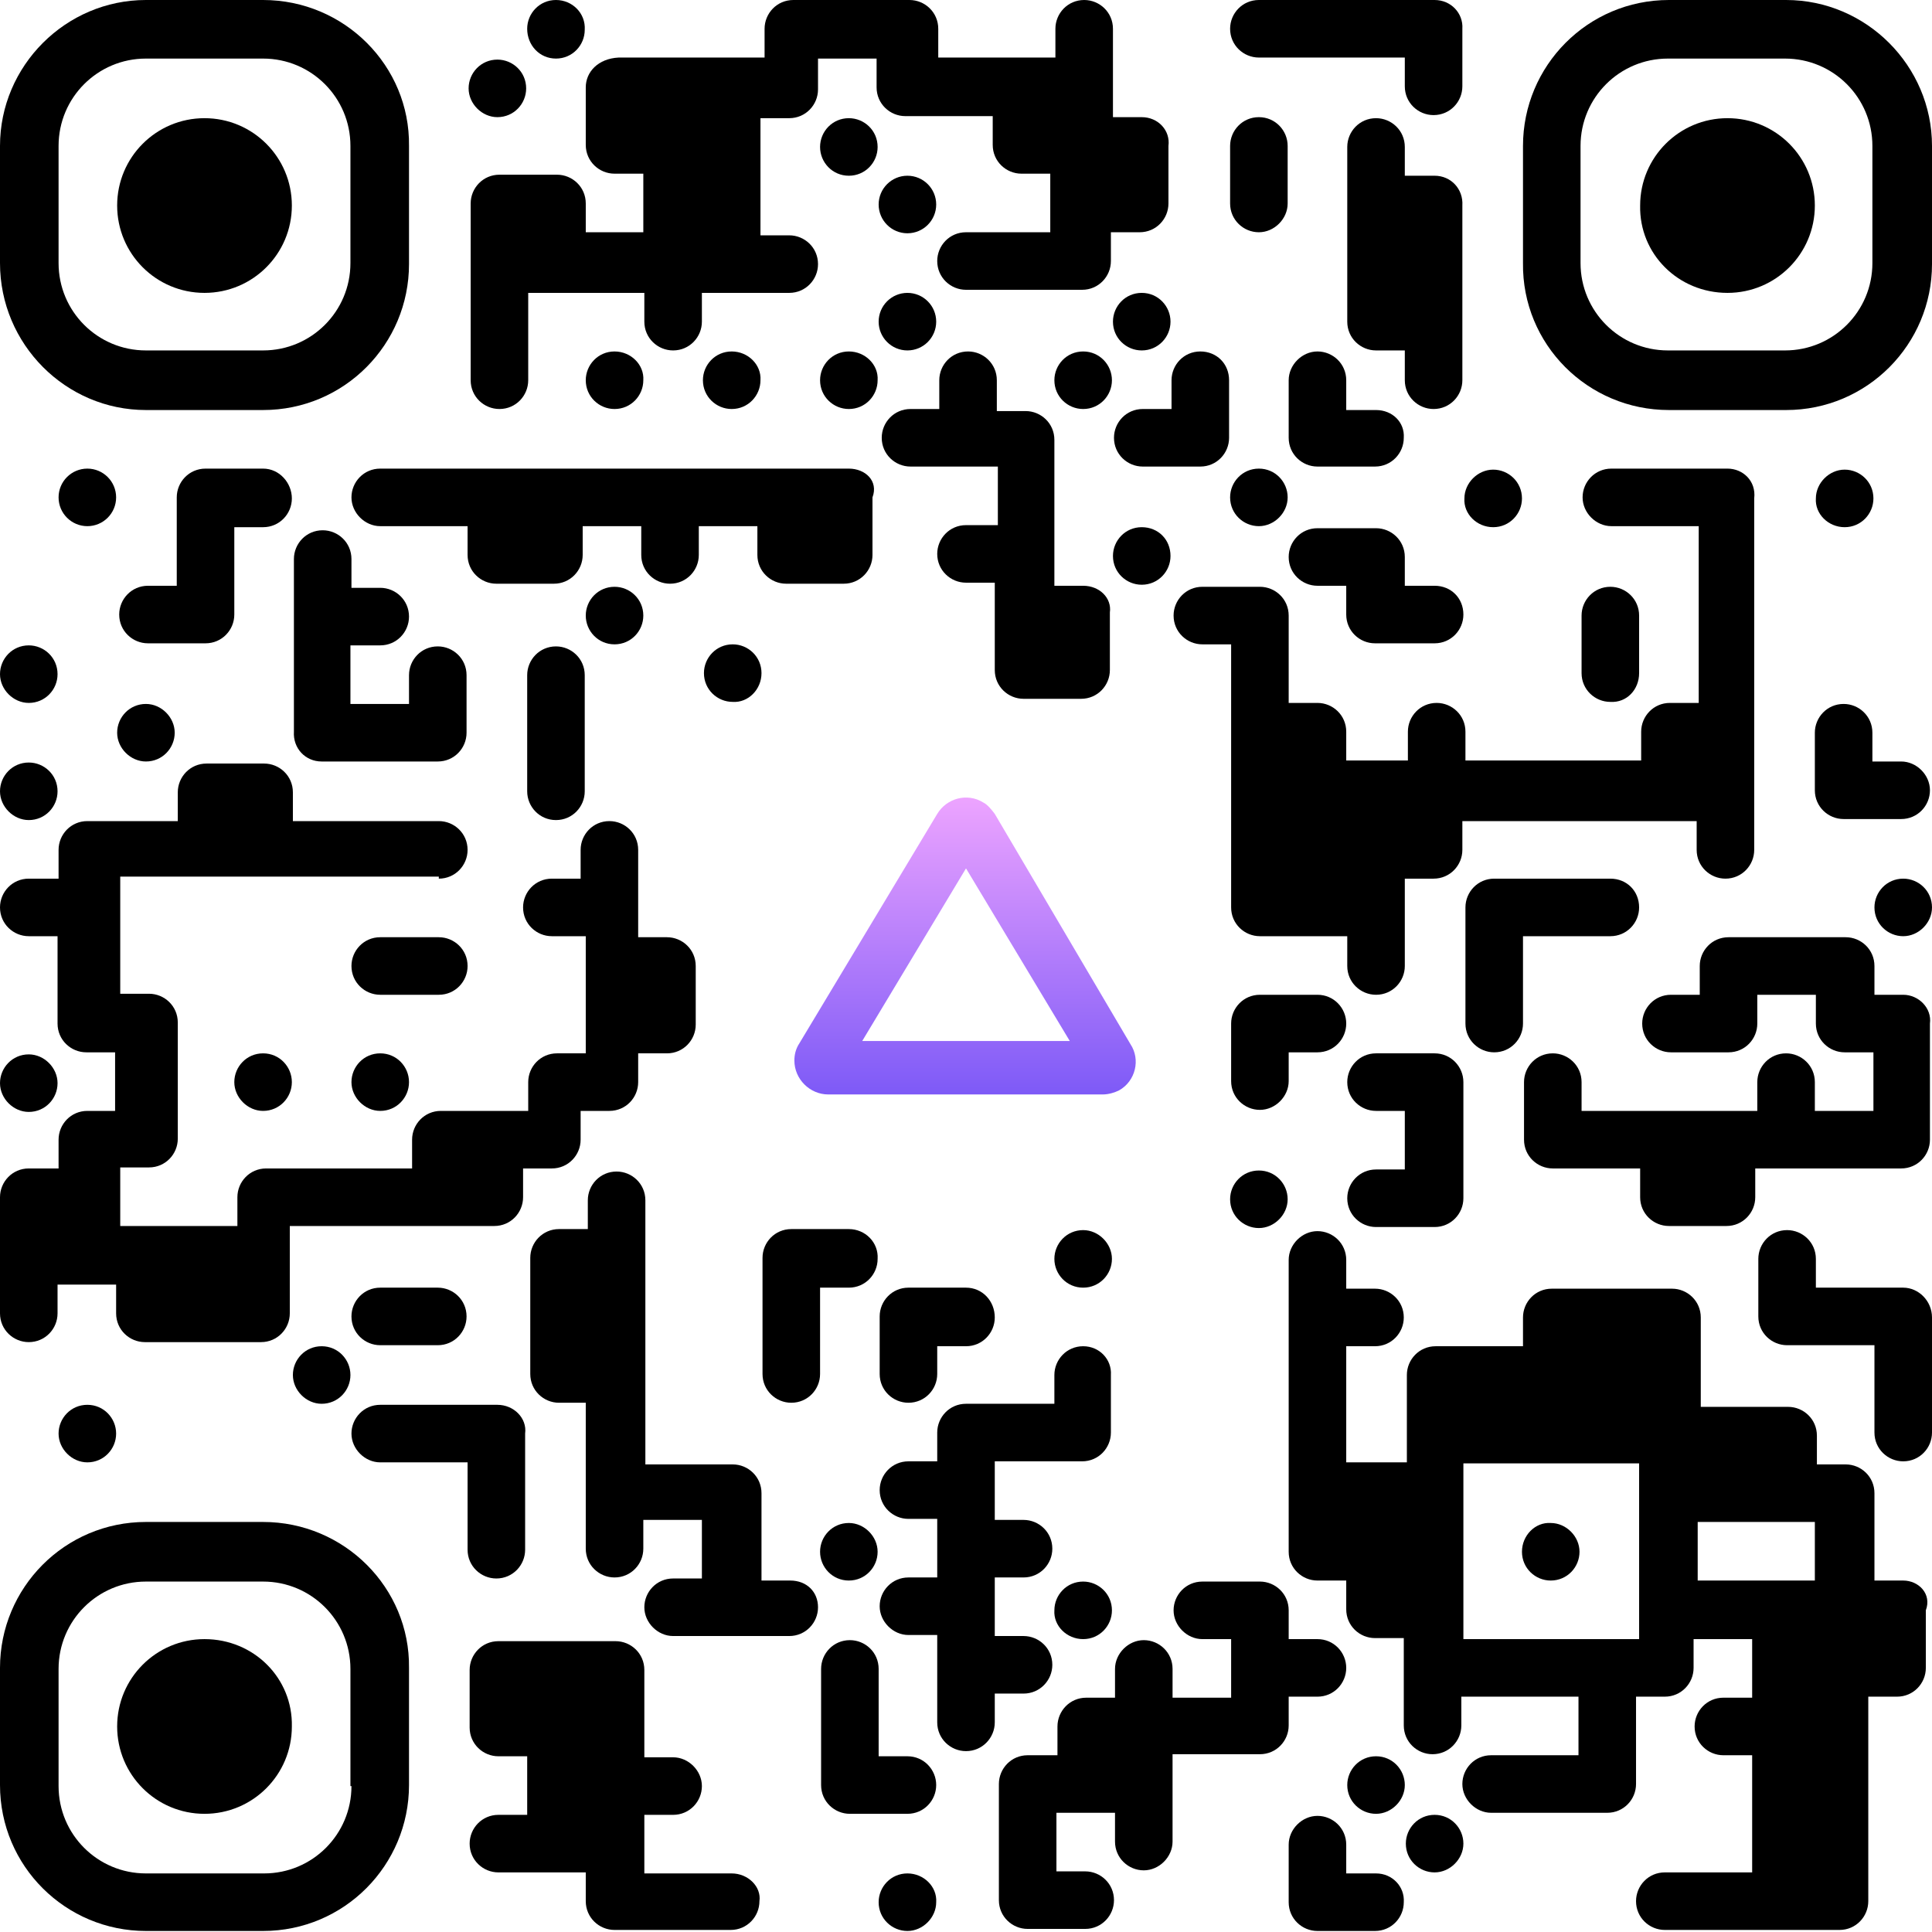 <?xml version="1.0" encoding="utf-8"?>
<!-- Generator: Adobe Illustrator 27.6.0, SVG Export Plug-In . SVG Version: 6.00 Build 0)  -->
<svg version="1.1" id="Layer_1" xmlns="http://www.w3.org/2000/svg" xmlns:xlink="http://www.w3.org/1999/xlink" x="0px" y="0px"
	 viewBox="0 0 188 188" style="enable-background:new 0 0 188 188;" xml:space="preserve">
<style type="text/css">
	.st0{fill-rule:evenodd;clip-rule:evenodd;fill:url(#SVGID_1_);}
</style>
<g>
	<g>
		<path d="M2.8,68.4c1.6,0,2.8-1.3,2.8-2.8c0-1.6-1.3-2.8-2.8-2.8c-1.6,0-2.8,1.3-2.8,2.8C0,67.1,1.3,68.4,2.8,68.4z"/>
		<circle cx="8.5" cy="48.4" r="2.8"/>
		<path d="M25.6,45.6h-2.8h-1h-1.8c-1.6,0-2.8,1.3-2.8,2.8v2.8V57h-2.8c-1.6,0-2.8,1.3-2.8,2.8c0,1.6,1.3,2.8,2.8,2.8h2.8h0h2.8
			c1.6,0,2.8-1.3,2.8-2.8V57v-5.7h2.8c1.6,0,2.8-1.3,2.8-2.8S27.2,45.6,25.6,45.6z"/>
		<path d="M59.8,62.7c1.6,0,2.8-1.3,2.8-2.8c0-1.6-1.3-2.8-2.8-2.8c-1.6,0-2.8,1.3-2.8,2.8C57,61.4,58.2,62.7,59.8,62.7z"/>
		<g>
			<path d="M14.2,74.1c1.6,0,2.8-1.3,2.8-2.8s-1.3-2.8-2.8-2.8c-1.6,0-2.8,1.3-2.8,2.8S12.7,74.1,14.2,74.1z"/>
			<path d="M31.3,74.1h1.8h1h5.7h0h2.8c1.6,0,2.8-1.3,2.8-2.8v-2.8v-2.8c0-1.6-1.3-2.8-2.8-2.8c-1.6,0-2.8,1.3-2.8,2.8v2.8h-5.7
				v-5.7H37c1.6,0,2.8-1.3,2.8-2.8c0-1.6-1.3-2.8-2.8-2.8h-2.8v-2.8c0-1.6-1.3-2.8-2.8-2.8c-1.6,0-2.8,1.3-2.8,2.8V57v5.7v5.7v2.8
				C28.5,72.8,29.7,74.1,31.3,74.1z"/>
		</g>
		<path d="M74.1,65.5c0-1.6-1.3-2.8-2.8-2.8c-1.6,0-2.8,1.3-2.8,2.8c0,1.6,1.3,2.8,2.8,2.8C72.8,68.4,74.1,67.1,74.1,65.5z"/>
		<path d="M71.2,182.3h-2.8h-1h-4.7v-5.7h2.8c1.6,0,2.8-1.3,2.8-2.8s-1.3-2.8-2.8-2.8h-2.8v-5.7v-2.8c0-1.6-1.3-2.8-2.8-2.8H58h-1
			h-5.7h0h-2.8c-1.6,0-2.8,1.3-2.8,2.8v2.8v2.8c0,1.6,1.3,2.8,2.8,2.8h2.8v5.7h-2.8c-1.6,0-2.8,1.3-2.8,2.8c0,1.6,1.3,2.8,2.8,2.8
			h2.8h0H57v2.8c0,1.6,1.3,2.8,2.8,2.8h2.8h0h4.7h1h2.8c1.6,0,2.8-1.3,2.8-2.8C74.1,183.6,72.8,182.3,71.2,182.3z"/>
		<path d="M82.6,45.6h-2.8h-1h-4.7h0h-5.7h-1h-4.7h0H57h-1h-4.7h0h-4.7h-1h-5.7h0H37c-1.6,0-2.8,1.3-2.8,2.8s1.3,2.8,2.8,2.8h2.8h0
			h5.7v2.8c0,1.6,1.3,2.8,2.8,2.8h2.8h0h2.8c1.6,0,2.8-1.3,2.8-2.8v-2.8h5.7v2.8c0,1.6,1.3,2.8,2.8,2.8c1.6,0,2.8-1.3,2.8-2.8v-2.8
			h5.7v2.8c0,1.6,1.3,2.8,2.8,2.8h1.8h1h2.8c1.6,0,2.8-1.3,2.8-2.8v-2.8v-2.8C85.5,46.8,84.2,45.6,82.6,45.6z"/>
		<g>
			<path d="M2.8,79.8c1.6,0,2.8-1.3,2.8-2.8c0-1.6-1.3-2.8-2.8-2.8c-1.6,0-2.8,1.3-2.8,2.8C0,78.5,1.3,79.8,2.8,79.8z"/>
			<path d="M2.8,108.2c1.6,0,2.8-1.3,2.8-2.8s-1.3-2.8-2.8-2.8c-1.6,0-2.8,1.3-2.8,2.8S1.3,108.2,2.8,108.2z"/>
			<path d="M8.5,136.7c-1.6,0-2.8,1.3-2.8,2.8s1.3,2.8,2.8,2.8c1.6,0,2.8-1.3,2.8-2.8S10.1,136.7,8.5,136.7z"/>
			<path d="M25.6,102.5c-1.6,0-2.8,1.3-2.8,2.8s1.3,2.8,2.8,2.8c1.6,0,2.8-1.3,2.8-2.8S27.2,102.5,25.6,102.5z"/>
			<path d="M31.3,131c-1.6,0-2.8,1.3-2.8,2.8s1.3,2.8,2.8,2.8c1.6,0,2.8-1.3,2.8-2.8S32.9,131,31.3,131z"/>
			<path d="M37,102.5c-1.6,0-2.8,1.3-2.8,2.8s1.3,2.8,2.8,2.8c1.6,0,2.8-1.3,2.8-2.8S38.6,102.5,37,102.5z"/>
			<path d="M42.7,96.8c1.6,0,2.8-1.3,2.8-2.8c0-1.6-1.3-2.8-2.8-2.8h-2.8h0H37c-1.6,0-2.8,1.3-2.8,2.8c0,1.6,1.3,2.8,2.8,2.8h2.8h0
				H42.7z"/>
			<path d="M39.9,125.3L39.9,125.3H37c-1.6,0-2.8,1.3-2.8,2.8c0,1.6,1.3,2.8,2.8,2.8h2.8h0h2.8c1.6,0,2.8-1.3,2.8-2.8
				c0-1.6-1.3-2.8-2.8-2.8H39.9z"/>
			<path d="M48.4,136.7h-1.8h-1h-5.7h0H37c-1.6,0-2.8,1.3-2.8,2.8s1.3,2.8,2.8,2.8h2.8h0h5.7v5.7v2.8c0,1.6,1.3,2.8,2.8,2.8
				c1.6,0,2.8-1.3,2.8-2.8v-2.8v-5.7v-2.8C51.3,138,50,136.7,48.4,136.7z"/>
			<path d="M54.1,79.8c1.6,0,2.8-1.3,2.8-2.8v-2.8v0v-5.7v-2.8c0-1.6-1.3-2.8-2.8-2.8c-1.6,0-2.8,1.3-2.8,2.8v2.8v5.7v0v2.8
				C51.3,78.5,52.5,79.8,54.1,79.8z"/>
			<path d="M42.7,85.5c1.6,0,2.8-1.3,2.8-2.8c0-1.6-1.3-2.8-2.8-2.8h-2.8h0h-5.7h-1h-4.7v-2.8c0-1.6-1.3-2.8-2.8-2.8h-2.8h-1h-1.8
				c-1.6,0-2.8,1.3-2.8,2.8v2.8h-5.7h-1H8.5c-1.6,0-2.8,1.3-2.8,2.8v2.8H2.8c-1.6,0-2.8,1.3-2.8,2.8c0,1.6,1.3,2.8,2.8,2.8h2.8v5.7
				v2.8c0,1.6,1.3,2.8,2.8,2.8h2.8l0,0v0v5.7l0,0v0H8.5c-1.6,0-2.8,1.3-2.8,2.8v2.8H2.8c-1.6,0-2.8,1.3-2.8,2.8v2.8v5.7v2.8
				c0,1.6,1.3,2.8,2.8,2.8c1.6,0,2.8-1.3,2.8-2.8v-2.8h5.7v0l0,0v2.8c0,1.6,1.3,2.8,2.8,2.8h2.8h0h5.7h1h1.8c1.6,0,2.8-1.3,2.8-2.8
				v-2.8v-5.7h5.7h1h4.7h0h5.7h1h1.8c1.6,0,2.8-1.3,2.8-2.8v-2.8h2.8c1.6,0,2.8-1.3,2.8-2.8v-2.8v0l0,0h2.8c1.6,0,2.8-1.3,2.8-2.8
				v-2.8h2.8c1.6,0,2.8-1.3,2.8-2.8v-2.8V94c0-1.6-1.3-2.8-2.8-2.8h-2.8v-5.7v-2.8c0-1.6-1.3-2.8-2.8-2.8c-1.6,0-2.8,1.3-2.8,2.8
				v2.8h-2.8c-1.6,0-2.8,1.3-2.8,2.8c0,1.6,1.3,2.8,2.8,2.8H57v5.7v5.7l0,0v0h-2.8c-1.6,0-2.8,1.3-2.8,2.8v2.8h-4.7h-1h-2.8
				c-1.6,0-2.8,1.3-2.8,2.8v2.8h-4.7h-1h-5.7h0h-2.8c-1.6,0-2.8,1.3-2.8,2.8v2.8h-5.7h0h-5.7l0,0v0v-5.7v0l0,0h2.8
				c1.6,0,2.8-1.3,2.8-2.8v-2.8v-5.7v-2.8c0-1.6-1.3-2.8-2.8-2.8h-1.8h-1h0v-5.7v-5.7H42.7z"/>
			<path d="M76.9,153.8h-2.8v-5.7v-2.8c0-1.6-1.3-2.8-2.8-2.8h-1.8h-1h-5.7v-5.7V131v-5.7v-5.7v-2.8c0-1.6-1.3-2.8-2.8-2.8
				c-1.6,0-2.8,1.3-2.8,2.8v2.8h-2.8c-1.6,0-2.8,1.3-2.8,2.8v2.8v5.7v2.8c0,1.6,1.3,2.8,2.8,2.8H57v5.7v5.7v2.8
				c0,1.6,1.3,2.8,2.8,2.8c1.6,0,2.8-1.3,2.8-2.8v-2.8h5.7v5.7h-2.8c-1.6,0-2.8,1.3-2.8,2.8s1.3,2.8,2.8,2.8h2.8h1h4.7h0h2.8
				c1.6,0,2.8-1.3,2.8-2.8S78.5,153.8,76.9,153.8z"/>
			<path d="M82.6,119.6h-2.8h-1h-1.8c-1.6,0-2.8,1.3-2.8,2.8v2.8v5.7v2.8c0,1.6,1.3,2.8,2.8,2.8c1.6,0,2.8-1.3,2.8-2.8V131v-5.7h2.8
				c1.6,0,2.8-1.3,2.8-2.8C85.5,120.9,84.2,119.6,82.6,119.6z"/>
		</g>
		<path d="M82.6,153.8c1.6,0,2.8-1.3,2.8-2.8s-1.3-2.8-2.8-2.8c-1.6,0-2.8,1.3-2.8,2.8S81,153.8,82.6,153.8z"/>
		<path d="M88.3,170.9h-2.8v-5.7v-2.8c0-1.6-1.3-2.8-2.8-2.8c-1.6,0-2.8,1.3-2.8,2.8v2.8v5.7v2.8c0,1.6,1.3,2.8,2.8,2.8h2.8h0h2.8
			c1.6,0,2.8-1.3,2.8-2.8S89.9,170.9,88.3,170.9z"/>
		<path d="M88.3,182.3c-1.6,0-2.8,1.3-2.8,2.8c0,1.6,1.3,2.8,2.8,2.8s2.8-1.3,2.8-2.8C91.2,183.6,89.9,182.3,88.3,182.3z"/>
		<path d="M94,125.3h-2.8h-1h-1.8c-1.6,0-2.8,1.3-2.8,2.8v2.8v2.8c0,1.6,1.3,2.8,2.8,2.8c1.6,0,2.8-1.3,2.8-2.8V131H94
			c1.6,0,2.8-1.3,2.8-2.8C96.8,126.6,95.6,125.3,94,125.3z"/>
		<path d="M105.4,125.3c1.6,0,2.8-1.3,2.8-2.8s-1.3-2.8-2.8-2.8c-1.6,0-2.8,1.3-2.8,2.8S103.8,125.3,105.4,125.3z"/>
		<path d="M105.4,131c-1.6,0-2.8,1.3-2.8,2.8v2.8h-5.7h0H94c-1.6,0-2.8,1.3-2.8,2.8v2.8h-2.8c-1.6,0-2.8,1.3-2.8,2.8
			c0,1.6,1.3,2.8,2.8,2.8h2.8v5.7h-2.8c-1.6,0-2.8,1.3-2.8,2.8s1.3,2.8,2.8,2.8h2.8v5.7v2.8c0,1.6,1.3,2.8,2.8,2.8
			c1.6,0,2.8-1.3,2.8-2.8v-2.8h2.8c1.6,0,2.8-1.3,2.8-2.8c0-1.6-1.3-2.8-2.8-2.8h-2.8v-5.7h2.8c1.6,0,2.8-1.3,2.8-2.8
			c0-1.6-1.3-2.8-2.8-2.8h-2.8v-5.7h5.7h1h1.8c1.6,0,2.8-1.3,2.8-2.8v-2.8v-2.8C108.2,132.3,107,131,105.4,131z"/>
		<path d="M105.4,159.5c1.6,0,2.8-1.3,2.8-2.8c0-1.6-1.3-2.8-2.8-2.8c-1.6,0-2.8,1.3-2.8,2.8C102.5,158.2,103.8,159.5,105.4,159.5z"
			/>
		<g>
			<path d="M48.4,11.4c1.6,0,2.8-1.3,2.8-2.8c0-1.6-1.3-2.8-2.8-2.8c-1.6,0-2.8,1.3-2.8,2.8C45.6,10.1,46.9,11.4,48.4,11.4z"/>
			<path d="M54.1,5.7c1.6,0,2.8-1.3,2.8-2.8C57,1.3,55.7,0,54.1,0c-1.6,0-2.8,1.3-2.8,2.8C51.3,4.4,52.5,5.7,54.1,5.7z"/>
			<path d="M59.8,34.2c-1.6,0-2.8,1.3-2.8,2.8c0,1.6,1.3,2.8,2.8,2.8c1.6,0,2.8-1.3,2.8-2.8C62.7,35.5,61.4,34.2,59.8,34.2z"/>
			<path d="M71.2,34.2c-1.6,0-2.8,1.3-2.8,2.8c0,1.6,1.3,2.8,2.8,2.8c1.6,0,2.8-1.3,2.8-2.8C74.1,35.5,72.8,34.2,71.2,34.2z"/>
			<path d="M82.6,17.1c1.6,0,2.8-1.3,2.8-2.8c0-1.6-1.3-2.8-2.8-2.8c-1.6,0-2.8,1.3-2.8,2.8C79.8,15.8,81,17.1,82.6,17.1z"/>
			<path d="M82.6,34.2c-1.6,0-2.8,1.3-2.8,2.8c0,1.6,1.3,2.8,2.8,2.8c1.6,0,2.8-1.3,2.8-2.8C85.5,35.5,84.2,34.2,82.6,34.2z"/>
			<circle cx="88.3" cy="19.9" r="2.8"/>
			<circle cx="88.3" cy="31.3" r="2.8"/>
			<path d="M105.4,57h-2.8v-5.7v-5.7v-2.8c0-1.6-1.3-2.8-2.8-2.8h-2.8V37c0-1.6-1.3-2.8-2.8-2.8c-1.6,0-2.8,1.3-2.8,2.8v2.8h-2.8
				c-1.6,0-2.8,1.3-2.8,2.8c0,1.6,1.3,2.8,2.8,2.8h2.8h1h4.7v5.7H94c-1.6,0-2.8,1.3-2.8,2.8c0,1.6,1.3,2.8,2.8,2.8h2.8v5.7v2.8
				c0,1.6,1.3,2.8,2.8,2.8h1.8h1h2.8c1.6,0,2.8-1.3,2.8-2.8v-2.8v-2.8C108.2,58.2,107,57,105.4,57z"/>
			<path d="M105.4,34.2c-1.6,0-2.8,1.3-2.8,2.8c0,1.6,1.3,2.8,2.8,2.8c1.6,0,2.8-1.3,2.8-2.8C108.2,35.5,107,34.2,105.4,34.2z"/>
			<path d="M111.1,11.4h-2.8V5.7v-1V2.8c0-1.6-1.3-2.8-2.8-2.8c-1.6,0-2.8,1.3-2.8,2.8v1.8v1v0h-5.7h0h-5.7v0v-1V2.8
				c0-1.6-1.3-2.8-2.8-2.8h-2.8h0h-5.7h-1h-1.8c-1.6,0-2.8,1.3-2.8,2.8v2.8h-5.7h-1h-4.7h0h-2.8C58.2,5.7,57,7,57,8.5v2.8v2.8
				c0,1.6,1.3,2.8,2.8,2.8h2.8v5.7H57v-2.8c0-1.6-1.3-2.8-2.8-2.8h-2.8h0h-2.8c-1.6,0-2.8,1.3-2.8,2.8v2.8v0v5.7v5.7V37
				c0,1.6,1.3,2.8,2.8,2.8c1.6,0,2.8-1.3,2.8-2.8v-2.8v-5.7H56h1h5.7v2.8c0,1.6,1.3,2.8,2.8,2.8c1.6,0,2.8-1.3,2.8-2.8v-2.8h5.7h0
				h2.8c1.6,0,2.8-1.3,2.8-2.8c0-1.6-1.3-2.8-2.8-2.8h-2.8v-5.7v-5.7h2.8c1.6,0,2.8-1.3,2.8-2.8V6.7v-1v0h5.7v2.8
				c0,1.6,1.3,2.8,2.8,2.8h1.8h1h5.7v2.8c0,1.6,1.3,2.8,2.8,2.8h2.8v5.7h-5.7h0H94c-1.6,0-2.8,1.3-2.8,2.8c0,1.6,1.3,2.8,2.8,2.8
				h2.8h0h5.7h1h1.8c1.6,0,2.8-1.3,2.8-2.8v-2.8h2.8c1.6,0,2.8-1.3,2.8-2.8v-2.8v-2.8C113.9,12.7,112.7,11.4,111.1,11.4z"/>
			<path d="M111.1,28.5c-1.6,0-2.8,1.3-2.8,2.8c0,1.6,1.3,2.8,2.8,2.8c1.6,0,2.8-1.3,2.8-2.8C113.9,29.8,112.7,28.5,111.1,28.5z"/>
		</g>
		<path d="M111.1,51.3c-1.6,0-2.8,1.3-2.8,2.8c0,1.6,1.3,2.8,2.8,2.8c1.6,0,2.8-1.3,2.8-2.8C113.9,52.5,112.7,51.3,111.1,51.3z"/>
		<path d="M116.8,34.2c-1.6,0-2.8,1.3-2.8,2.8v2.8h-2.8c-1.6,0-2.8,1.3-2.8,2.8c0,1.6,1.3,2.8,2.8,2.8h2.8h1h1.8
			c1.6,0,2.8-1.3,2.8-2.8v-2.8V37C119.6,35.4,118.4,34.2,116.8,34.2z"/>
		<path d="M122.5,11.4c-1.6,0-2.8,1.3-2.8,2.8v2.8v2.8c0,1.6,1.3,2.8,2.8,2.8s2.8-1.3,2.8-2.8v-2.8v-2.8
			C125.3,12.7,124.1,11.4,122.5,11.4z"/>
		<path d="M122.5,45.6c-1.6,0-2.8,1.3-2.8,2.8c0,1.6,1.3,2.8,2.8,2.8s2.8-1.3,2.8-2.8C125.3,46.9,124.1,45.6,122.5,45.6z"/>
		<path d="M122.5,113.9c-1.6,0-2.8,1.3-2.8,2.8c0,1.6,1.3,2.8,2.8,2.8s2.8-1.3,2.8-2.8C125.3,115.2,124.1,113.9,122.5,113.9z"/>
		<path d="M128.2,96.8h-2.8h-1.2h-1.6c-1.6,0-2.8,1.3-2.8,2.8v2.8v2.8c0,1.6,1.3,2.8,2.8,2.8s2.8-1.3,2.8-2.8v-2.8h2.8
			c1.6,0,2.8-1.3,2.8-2.8C131,98.1,129.8,96.8,128.2,96.8z"/>
		<path d="M128.2,159.5h-2.8v-2.8c0-1.6-1.3-2.8-2.8-2.8h-2.8h0h-2.8c-1.6,0-2.8,1.3-2.8,2.8s1.3,2.8,2.8,2.8h2.8v5.7h-5.7v-2.8
			c0-1.6-1.3-2.8-2.8-2.8s-2.8,1.3-2.8,2.8v2.8h-2.8c-1.6,0-2.8,1.3-2.8,2.8v2.8h0h-0.4h-2.5c-1.6,0-2.8,1.3-2.8,2.8v2.8v5.7v2.8
			c0,1.6,1.3,2.8,2.8,2.8h1.8h1h2.8c1.6,0,2.8-1.3,2.8-2.8c0-1.6-1.3-2.8-2.8-2.8h-2.8v-5.7v0l0,0h5.7v2.8c0,1.6,1.3,2.8,2.8,2.8
			s2.8-1.3,2.8-2.8v-2.8v-5.7h5.7h0h2.8c1.6,0,2.8-1.3,2.8-2.8v-2.8h2.8c1.6,0,2.8-1.3,2.8-2.8C131,160.8,129.8,159.5,128.2,159.5z"
			/>
		<path d="M133.9,39.9H131V37c0-1.6-1.3-2.8-2.8-2.8s-2.8,1.3-2.8,2.8v2.8v2.8c0,1.6,1.3,2.8,2.8,2.8h2.8h0h2.8
			c1.6,0,2.8-1.3,2.8-2.8C136.7,41.1,135.5,39.9,133.9,39.9z"/>
		<path d="M133.9,170.9c-1.6,0-2.8,1.3-2.8,2.8c0,1.6,1.3,2.8,2.8,2.8s2.8-1.3,2.8-2.8C136.7,172.2,135.5,170.9,133.9,170.9z"/>
		<path d="M133.9,182.3H131v-2.8c0-1.6-1.3-2.8-2.8-2.8s-2.8,1.3-2.8,2.8v2.8v2.8c0,1.6,1.3,2.8,2.8,2.8h2.8h0h2.8
			c1.6,0,2.8-1.3,2.8-2.8C136.7,183.6,135.5,182.3,133.9,182.3z"/>
		<path d="M139.6,0h-1.9h-1H131h0h-5.7h-1h-1.8c-1.6,0-2.8,1.3-2.8,2.8c0,1.6,1.3,2.8,2.8,2.8h1.8h1h5.7h0h5.7v2.8
			c0,1.6,1.3,2.8,2.8,2.8c1.6,0,2.8-1.3,2.8-2.8V5.7v-1V2.8C142.4,1.3,141.2,0,139.6,0z"/>
		<path d="M139.6,17.1h-2.9v-2.8c0-1.6-1.3-2.8-2.8-2.8c-1.6,0-2.8,1.3-2.8,2.8v2.8v5.7v0v5.7v2.8c0,1.6,1.3,2.8,2.8,2.8h2.8V37
			c0,1.6,1.3,2.8,2.8,2.8c1.6,0,2.8-1.3,2.8-2.8v-2.8v-5.7v-5.7v0v-2.8C142.4,18.4,141.2,17.1,139.6,17.1z M136.7,22.8L136.7,22.8
			L136.7,22.8L136.7,22.8L136.7,22.8z"/>
		<path d="M139.6,57h-2.9v-2.8c0-1.6-1.3-2.8-2.8-2.8H131h0h-2.8c-1.6,0-2.8,1.3-2.8,2.8c0,1.6,1.3,2.8,2.8,2.8h2.8v2.8
			c0,1.6,1.3,2.8,2.8,2.8h2h0.9h2.9c1.6,0,2.8-1.3,2.8-2.8C142.4,58.2,141.2,57,139.6,57z"/>
		<path d="M139.6,102.5h-1.9h-1h-2.8c-1.6,0-2.8,1.3-2.8,2.8c0,1.6,1.3,2.8,2.8,2.8h2.8v5.7h-2.8c-1.6,0-2.8,1.3-2.8,2.8
			c0,1.6,1.3,2.8,2.8,2.8h2.8h1h1.9c1.6,0,2.8-1.3,2.8-2.8v-2.8v-5.7v-2.8C142.4,103.8,141.2,102.5,139.6,102.5z"/>
		<path d="M139.6,176.6c-1.6,0-2.8,1.3-2.8,2.8c0,1.6,1.3,2.8,2.8,2.8s2.8-1.3,2.8-2.8C142.4,177.9,141.2,176.6,139.6,176.6z"/>
		<path d="M145.3,51.3c1.6,0,2.8-1.3,2.8-2.8c0-1.6-1.3-2.8-2.8-2.8s-2.8,1.3-2.8,2.8C142.4,50,143.7,51.3,145.3,51.3z"/>
		<path d="M148.1,151c0,1.6,1.3,2.8,2.8,2.8c1.6,0,2.8-1.3,2.8-2.8s-1.3-2.8-2.8-2.8C149.4,148.1,148.1,149.4,148.1,151z"/>
		<path d="M159.5,65.5v-2.8v-2.8c0-1.6-1.3-2.8-2.8-2.8c-1.6,0-2.8,1.3-2.8,2.8v2.8v2.8c0,1.6,1.3,2.8,2.8,2.8
			C158.3,68.4,159.5,67.1,159.5,65.5z"/>
		<path d="M156.7,85.5h-2.8h-1h-4.7h0h-2.8c-1.6,0-2.8,1.3-2.8,2.8v2.8v5.7v2.8c0,1.6,1.3,2.8,2.8,2.8c1.6,0,2.8-1.3,2.8-2.8v-2.8
			v-5.7h4.7h1h2.8c1.6,0,2.8-1.3,2.8-2.8C159.5,86.7,158.3,85.5,156.7,85.5z"/>
		<path d="M168.1,45.6h-2.8h-5.7h-2.8c-1.6,0-2.8,1.3-2.8,2.8s1.3,2.8,2.8,2.8h2.8h5.7V57v5.7v5.7h-2.8c-1.6,0-2.8,1.3-2.8,2.8v2.8
			h-5.7h-1h-4.7h0h-5.7v-2.8c0-1.6-1.3-2.8-2.8-2.8c-1.6,0-2.8,1.3-2.8,2.8v2.8v0v0l0,0H131v-2.8c0-1.6-1.3-2.8-2.8-2.8h-2.8l0,0v0
			v-5.7v-2.8c0-1.6-1.3-2.8-2.8-2.8h-2.8h0h-2.8c-1.6,0-2.8,1.3-2.8,2.8c0,1.6,1.3,2.8,2.8,2.8h2.8v5.7v5.7v0v5.7v5.7v2.8
			c0,1.6,1.3,2.8,2.8,2.8h2.8v0l0,0h5.7V94c0,1.6,1.3,2.8,2.8,2.8c1.6,0,2.8-1.3,2.8-2.8v-2.8v-5.7l0,0v0h2.8c1.6,0,2.8-1.3,2.8-2.8
			v-2.8h5.7h0h4.7h1h5.7h5.7v2.8c0,1.6,1.3,2.8,2.8,2.8c1.6,0,2.8-1.3,2.8-2.8v-2.8v-5.7v0v-5.7v-5.7V57v-5.7v-2.8
			C170.9,46.8,169.6,45.6,168.1,45.6z"/>
		<path d="M179.5,51.3c1.6,0,2.8-1.3,2.8-2.8c0-1.6-1.3-2.8-2.8-2.8s-2.8,1.3-2.8,2.8C176.6,50,177.9,51.3,179.5,51.3z"/>
		<path d="M176.6,74.1L176.6,74.1v2.8c0,1.6,1.3,2.8,2.8,2.8h2.8h2.8c1.6,0,2.8-1.3,2.8-2.8s-1.3-2.8-2.8-2.8h-2.8v-2.8
			c0-1.6-1.3-2.8-2.8-2.8c-1.6,0-2.8,1.3-2.8,2.8V74.1z"/>
		<path d="M185.2,85.5c-1.6,0-2.8,1.3-2.8,2.8c0,1.6,1.3,2.8,2.8,2.8s2.8-1.3,2.8-2.8C188,86.7,186.7,85.5,185.2,85.5z"/>
		<path d="M185.2,96.8h-2.8V94c0-1.6-1.3-2.8-2.8-2.8h-1.9h-1h-5.7h0h-2.8c-1.6,0-2.8,1.3-2.8,2.8v2.8h-2.8c-1.6,0-2.8,1.3-2.8,2.8
			c0,1.6,1.3,2.8,2.8,2.8h2.8h2.8c1.6,0,2.8-1.3,2.8-2.8v-2.8h5.7v2.8c0,1.6,1.3,2.8,2.8,2.8h2.8v5.7h-5.7v-2.8
			c0-1.6-1.3-2.8-2.8-2.8c-1.6,0-2.8,1.3-2.8,2.8v2.8h-5.7h-5.7h-5.7v-2.8c0-1.6-1.3-2.8-2.8-2.8c-1.6,0-2.8,1.3-2.8,2.8v2.8v2.8
			c0,1.6,1.3,2.8,2.8,2.8h1.8h1h5.7v2.8c0,1.6,1.3,2.8,2.8,2.8h2.8h2.8c1.6,0,2.8-1.3,2.8-2.8v-2.8h4.7h1h5.7h2.8
			c1.6,0,2.8-1.3,2.8-2.8v-2.8v-5.7v-2.8C188,98.1,186.7,96.8,185.2,96.8z"/>
		<path d="M185.2,125.3h-2.8h-5.7v-2.8c0-1.6-1.3-2.8-2.8-2.8c-1.6,0-2.8,1.3-2.8,2.8v2.8v2.8c0,1.6,1.3,2.8,2.8,2.8h1.8h1h5.7v5.7
			v2.8c0,1.6,1.3,2.8,2.8,2.8c1.6,0,2.8-1.3,2.8-2.8v-2.8V131v-2.8C188,126.6,186.7,125.3,185.2,125.3z"/>
		<path d="M185.2,153.8h-2.8v-5.7v-2.8c0-1.6-1.3-2.8-2.8-2.8h-2.8l0,0v0v-2.8c0-1.6-1.3-2.8-2.8-2.8h-2.8h0h-5.7V131v-2.8
			c0-1.6-1.3-2.8-2.8-2.8h-2.8h-5.7h-1H151c-1.6,0-2.8,1.3-2.8,2.8v2.8h-5.7h0h-2.8c-1.6,0-2.8,1.3-2.8,2.8v2.8v5.7H131v-5.7V131
			h2.8c1.6,0,2.8-1.3,2.8-2.8c0-1.6-1.3-2.8-2.8-2.8H131v-2.8c0-1.6-1.3-2.8-2.8-2.8s-2.8,1.3-2.8,2.8v2.8v5.7v5.7v5.7v5.7v2.8
			c0,1.6,1.3,2.8,2.8,2.8h2.8v2.8c0,1.6,1.3,2.8,2.8,2.8h2.8v5.7v2.8c0,1.6,1.3,2.8,2.8,2.8c1.6,0,2.8-1.3,2.8-2.8v-2.8h5.7h0h5.7
			v5.7h-5.7h0h-2.8c-1.6,0-2.8,1.3-2.8,2.8s1.3,2.8,2.8,2.8h2.8h0h5.7h1h1.8c1.6,0,2.8-1.3,2.8-2.8v-2.8v-5.7h2.8
			c1.6,0,2.8-1.3,2.8-2.8v-2.8h5.7v5.7h-2.8c-1.6,0-2.8,1.3-2.8,2.8c0,1.6,1.3,2.8,2.8,2.8h2.8v5.7v5.7h-5.7h-2.8
			c-1.6,0-2.8,1.3-2.8,2.8c0,1.6,1.3,2.8,2.8,2.8h2.8h5.7h0h5.7v0l0,0h2.8c1.6,0,2.8-1.3,2.8-2.8v-2.8v-5.7v-5.7v-5.7h2.8
			c1.6,0,2.8-1.3,2.8-2.8v-2.8v-2.8C188,155.1,186.7,153.8,185.2,153.8z M159.5,148.1v5.7v5.7h-4.7h-1h-5.7h0h-5.7v-5.7v-5.7v-5.7
			h5.7h0h4.7h1h5.7V148.1z M176.6,153.8L176.6,153.8L176.6,153.8h-5.7h0h-5.7v-5.7h5.7h0h5.7v0l0,0V153.8z"/>
		<path d="M14.2,39.9h11.4c7.9,0,14.2-6.4,14.2-14.2V14.2C39.9,6.4,33.5,0,25.6,0H14.2C6.4,0,0,6.4,0,14.2v11.4
			C0,33.5,6.4,39.9,14.2,39.9z M5.7,14.2c0-4.7,3.8-8.5,8.5-8.5h11.4c4.7,0,8.5,3.8,8.5,8.5v11.4c0,4.7-3.8,8.5-8.5,8.5H14.2
			c-4.7,0-8.5-3.8-8.5-8.5V14.2z"/>
		<path d="M19.9,28.5c4.7,0,8.5-3.8,8.5-8.5c0-4.7-3.8-8.5-8.5-8.5c-4.7,0-8.5,3.8-8.5,8.5C11.4,24.7,15.2,28.5,19.9,28.5z"/>
		<path d="M162.4,39.9h11.4c7.9,0,14.2-6.4,14.2-14.2V14.2C188,6.4,181.6,0,173.8,0h-11.4c-7.9,0-14.2,6.4-14.2,14.2v11.4
			C148.1,33.5,154.5,39.9,162.4,39.9z M153.8,14.2c0-4.7,3.8-8.5,8.5-8.5h11.4c4.7,0,8.5,3.8,8.5,8.5v11.4c0,4.7-3.8,8.5-8.5,8.5
			h-11.4c-4.7,0-8.5-3.8-8.5-8.5V14.2z"/>
		<path d="M168.1,28.5c4.7,0,8.5-3.8,8.5-8.5c0-4.7-3.8-8.5-8.5-8.5c-4.7,0-8.5,3.8-8.5,8.5C159.5,24.7,163.3,28.5,168.1,28.5z"/>
		<path d="M25.6,148.1H14.2c-7.9,0-14.2,6.4-14.2,14.2v11.4c0,7.9,6.4,14.2,14.2,14.2h11.4c7.9,0,14.2-6.4,14.2-14.2v-11.4
			C39.9,154.5,33.5,148.1,25.6,148.1z M34.2,173.8c0,4.7-3.8,8.5-8.5,8.5H14.2c-4.7,0-8.5-3.8-8.5-8.5v-11.4c0-4.7,3.8-8.5,8.5-8.5
			h11.4c4.7,0,8.5,3.8,8.5,8.5V173.8z"/>
		<path d="M19.9,159.5c-4.7,0-8.5,3.8-8.5,8.5c0,4.7,3.8,8.5,8.5,8.5c4.7,0,8.5-3.8,8.5-8.5C28.5,163.3,24.7,159.5,19.9,159.5z"/>
	</g>
	
		<linearGradient id="SVGID_1_" gradientUnits="userSpaceOnUse" x1="94.002" y1="83.575" x2="94.002" y2="112.424" gradientTransform="matrix(1 0 0 -1 0 190)">
		<stop  offset="0" style="stop-color:#7E5AF7"/>
		<stop  offset="1" style="stop-color:#EDA4FF"/>
	</linearGradient>
	<path class="st0" d="M96.8,79.2c-0.3-0.4-0.7-0.9-1.1-1.1c-1.6-1-3.6-0.4-4.5,1.1l-13.4,22.3c-0.4,0.6-0.5,1.2-0.5,1.7
		c0,1.8,1.5,3.3,3.3,3.3h26.7c0.6,0,1.2-0.2,1.6-0.4c1.6-0.9,2.1-3,1.1-4.5L96.8,79.2z M104.1,101.3H83.9L94,84.5L104.1,101.3z"/>
</g>
</svg>

